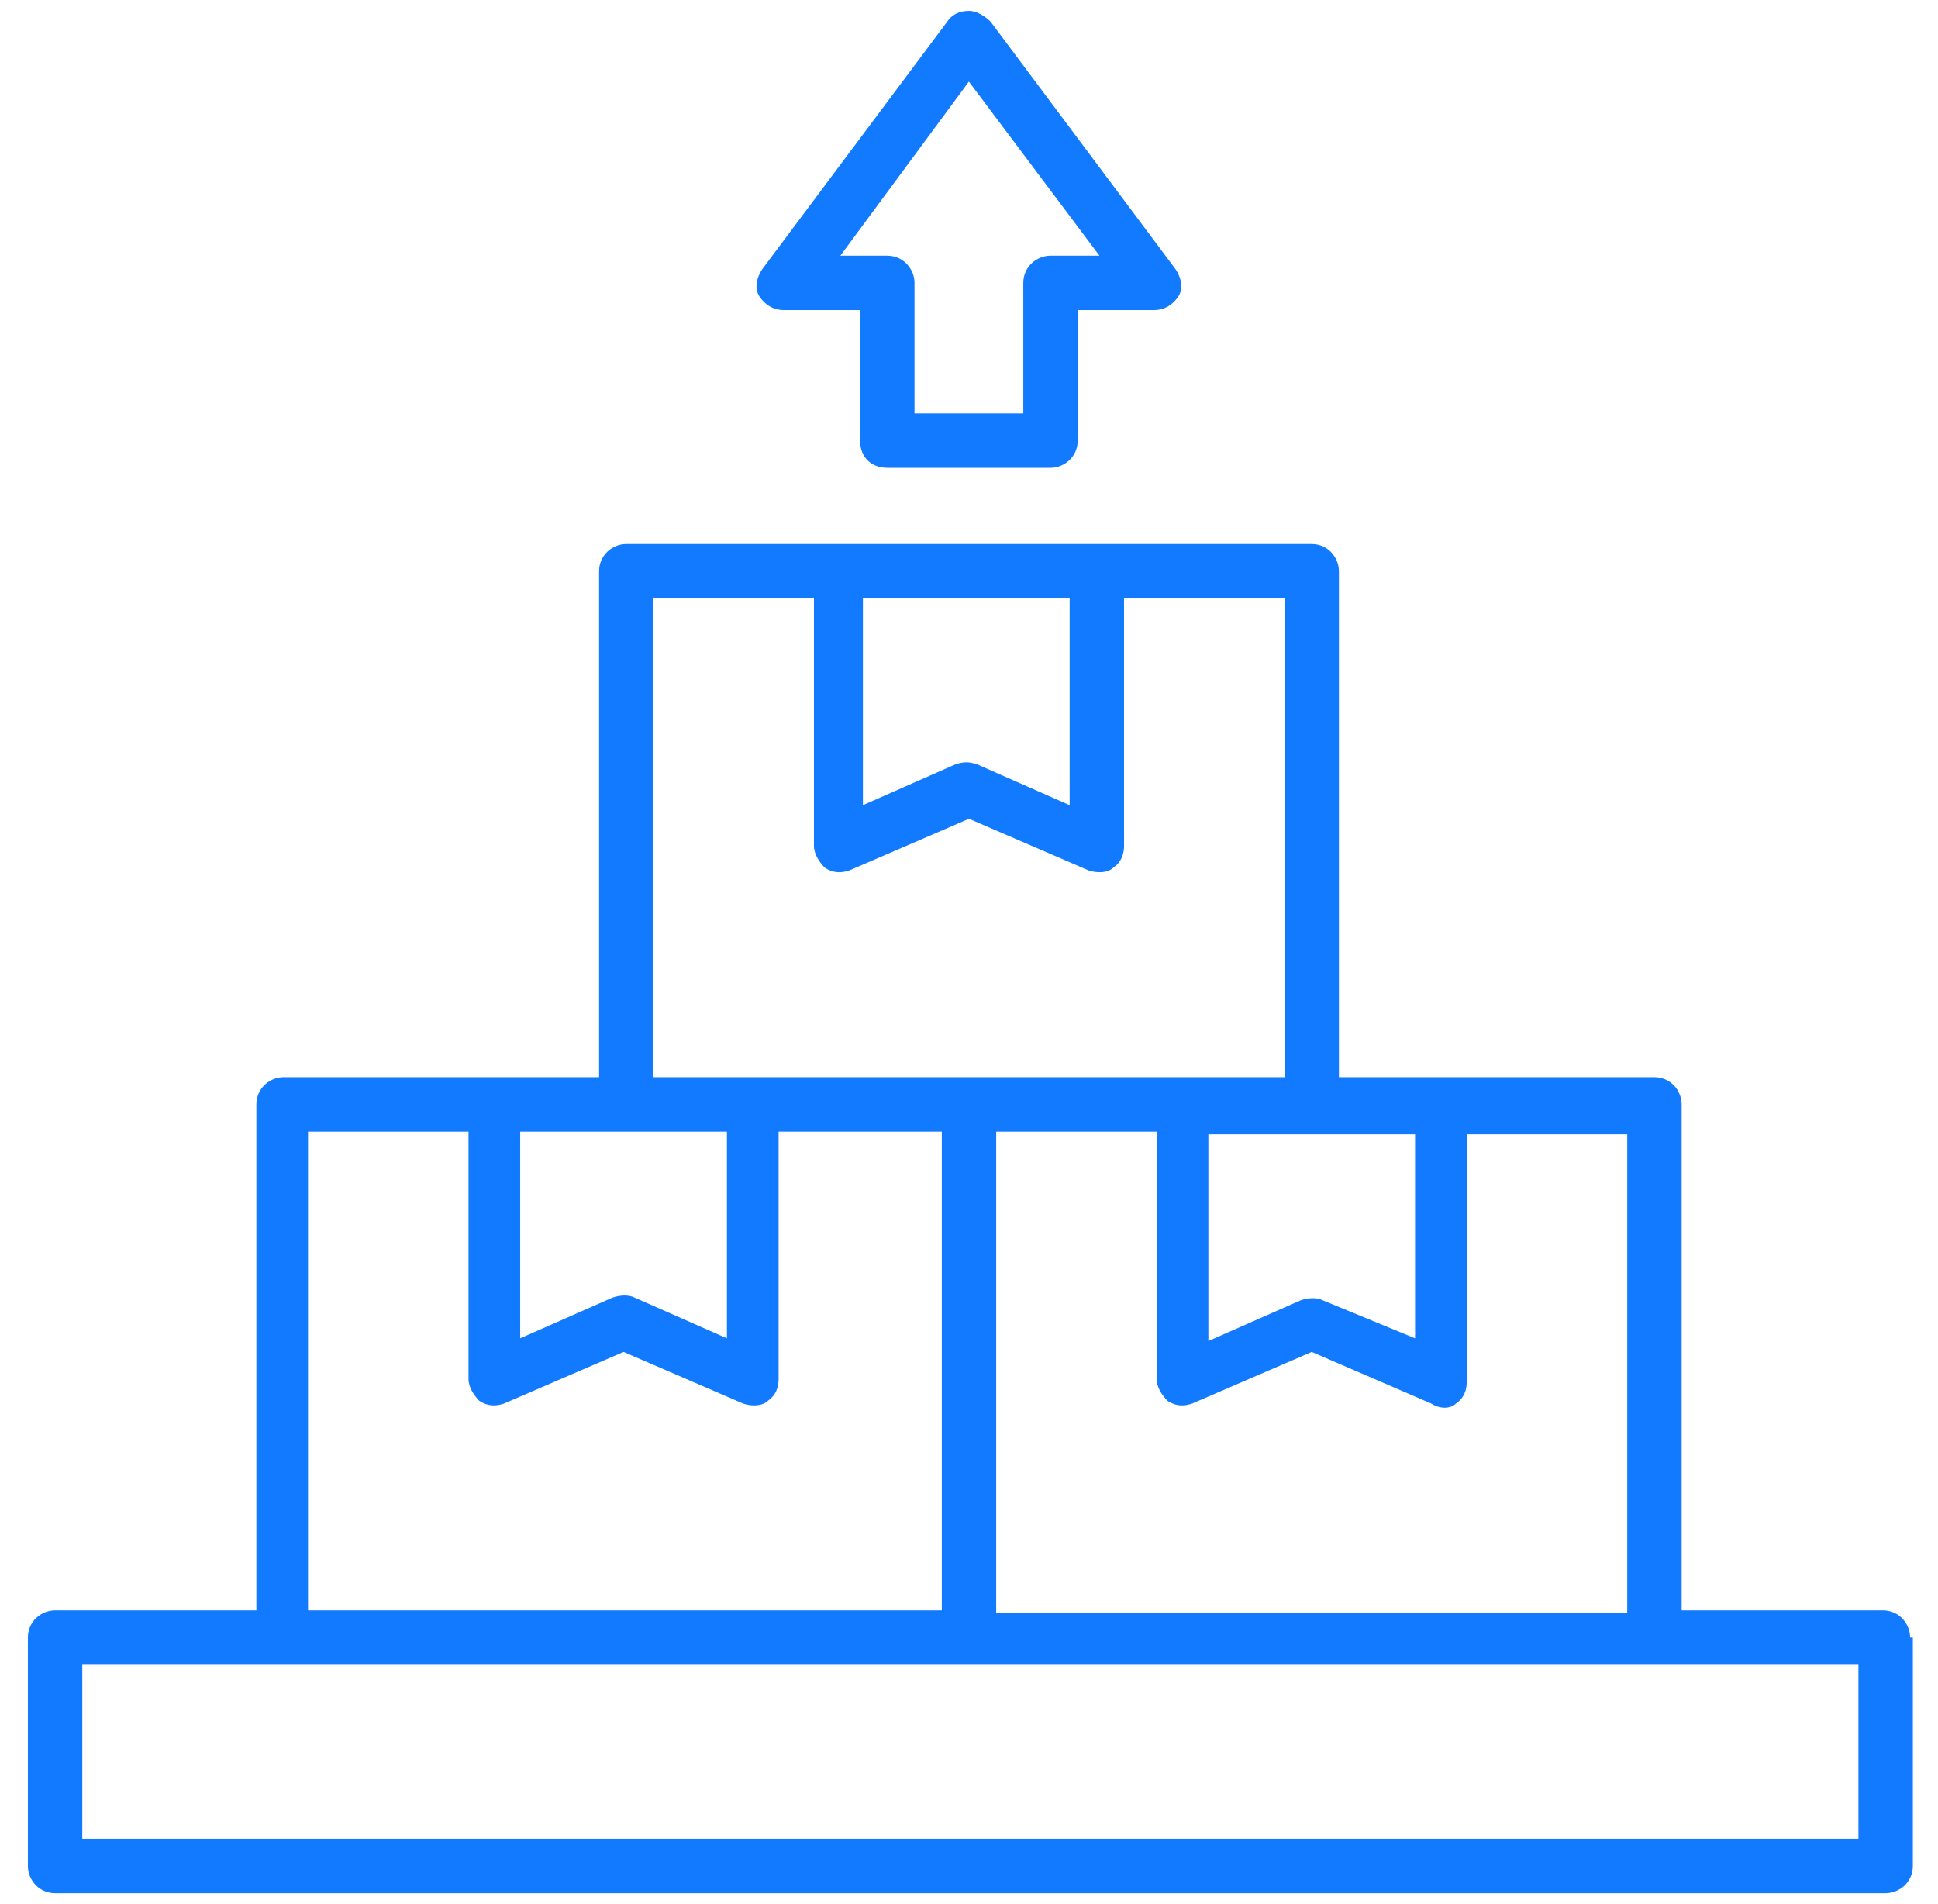 <svg width="57" height="56" viewBox="0 0 57 56" fill="none" xmlns="http://www.w3.org/2000/svg">
<g clip-path="url(#clip0_5604_31904)">
<path d="M26.097 13.76H30.897C31.297 13.76 31.697 13.44 31.697 12.96V9.12H33.937C34.257 9.12 34.497 8.96 34.657 8.72C34.817 8.48 34.737 8.16 34.577 7.92L29.137 0.64C28.977 0.48 28.737 0.32 28.497 0.32C28.257 0.32 28.017 0.4 27.857 0.64L22.417 7.92C22.257 8.16 22.177 8.48 22.337 8.72C22.497 8.96 22.737 9.12 23.057 9.12H25.297V12.96C25.297 13.44 25.617 13.76 26.097 13.76ZM24.657 7.6L28.497 2.4L32.337 7.52H30.897C30.497 7.52 30.097 7.84 30.097 8.32V12.16H26.897V8.32C26.897 7.92 26.577 7.52 26.097 7.52H24.657V7.6Z" fill="#127AFF"/>
<path d="M56.18 48.16C56.18 47.76 55.86 47.36 55.38 47.36H49.46V32.48C49.46 32.08 49.14 31.68 48.66 31.68H39.38V16.8C39.38 16.4 39.06 16 38.58 16H18.42C18.02 16 17.62 16.32 17.62 16.8V31.68H8.34C7.94 31.68 7.54 32 7.54 32.48V47.36H1.62C1.22 47.36 0.82 47.68 0.82 48.16V54.88C0.82 55.28 1.14 55.68 1.62 55.68H55.46C55.86 55.68 56.26 55.36 56.26 54.88V48.16H56.18ZM42.82 41.28C43.06 41.12 43.14 40.88 43.14 40.64V33.36H47.86V47.44H29.3V33.28H34.02V40.56C34.02 40.8 34.18 41.04 34.34 41.2C34.58 41.36 34.82 41.36 35.06 41.28L38.58 39.76L42.1 41.28C42.34 41.44 42.66 41.44 42.82 41.28ZM41.62 33.28V39.36L38.9 38.24C38.74 38.16 38.5 38.16 38.26 38.24L35.54 39.44V33.36H41.62V33.28ZM25.46 17.6H31.46V23.68L28.74 22.48C28.5 22.4 28.34 22.4 28.1 22.48L25.38 23.68V17.6H25.46ZM19.22 17.6H23.94V24.88C23.94 25.12 24.1 25.36 24.26 25.52C24.5 25.68 24.74 25.68 24.98 25.6L28.5 24.08L32.02 25.6C32.26 25.68 32.58 25.68 32.74 25.52C32.98 25.36 33.06 25.12 33.06 24.88V17.6H37.78V31.68H19.22V17.6ZM15.38 33.28H21.38V39.36L18.66 38.16C18.5 38.08 18.26 38.08 18.02 38.16L15.3 39.36V33.28H15.38ZM9.06 33.28H13.78V40.56C13.78 40.8 13.94 41.04 14.1 41.2C14.34 41.36 14.58 41.36 14.82 41.28L18.34 39.76L21.86 41.28C22.1 41.36 22.42 41.36 22.58 41.2C22.82 41.04 22.9 40.8 22.9 40.56V33.28H27.7V47.36H9.06V33.28ZM54.58 54.08H2.42V48.96H54.66V54.08H54.58Z" fill="#127AFF"/>
</g>
<defs>
<clipPath id="clip0_5604_31904">
<rect width="56" height="56" fill="white" transform="translate(0.5)"/>
</clipPath>
</defs>
</svg>
